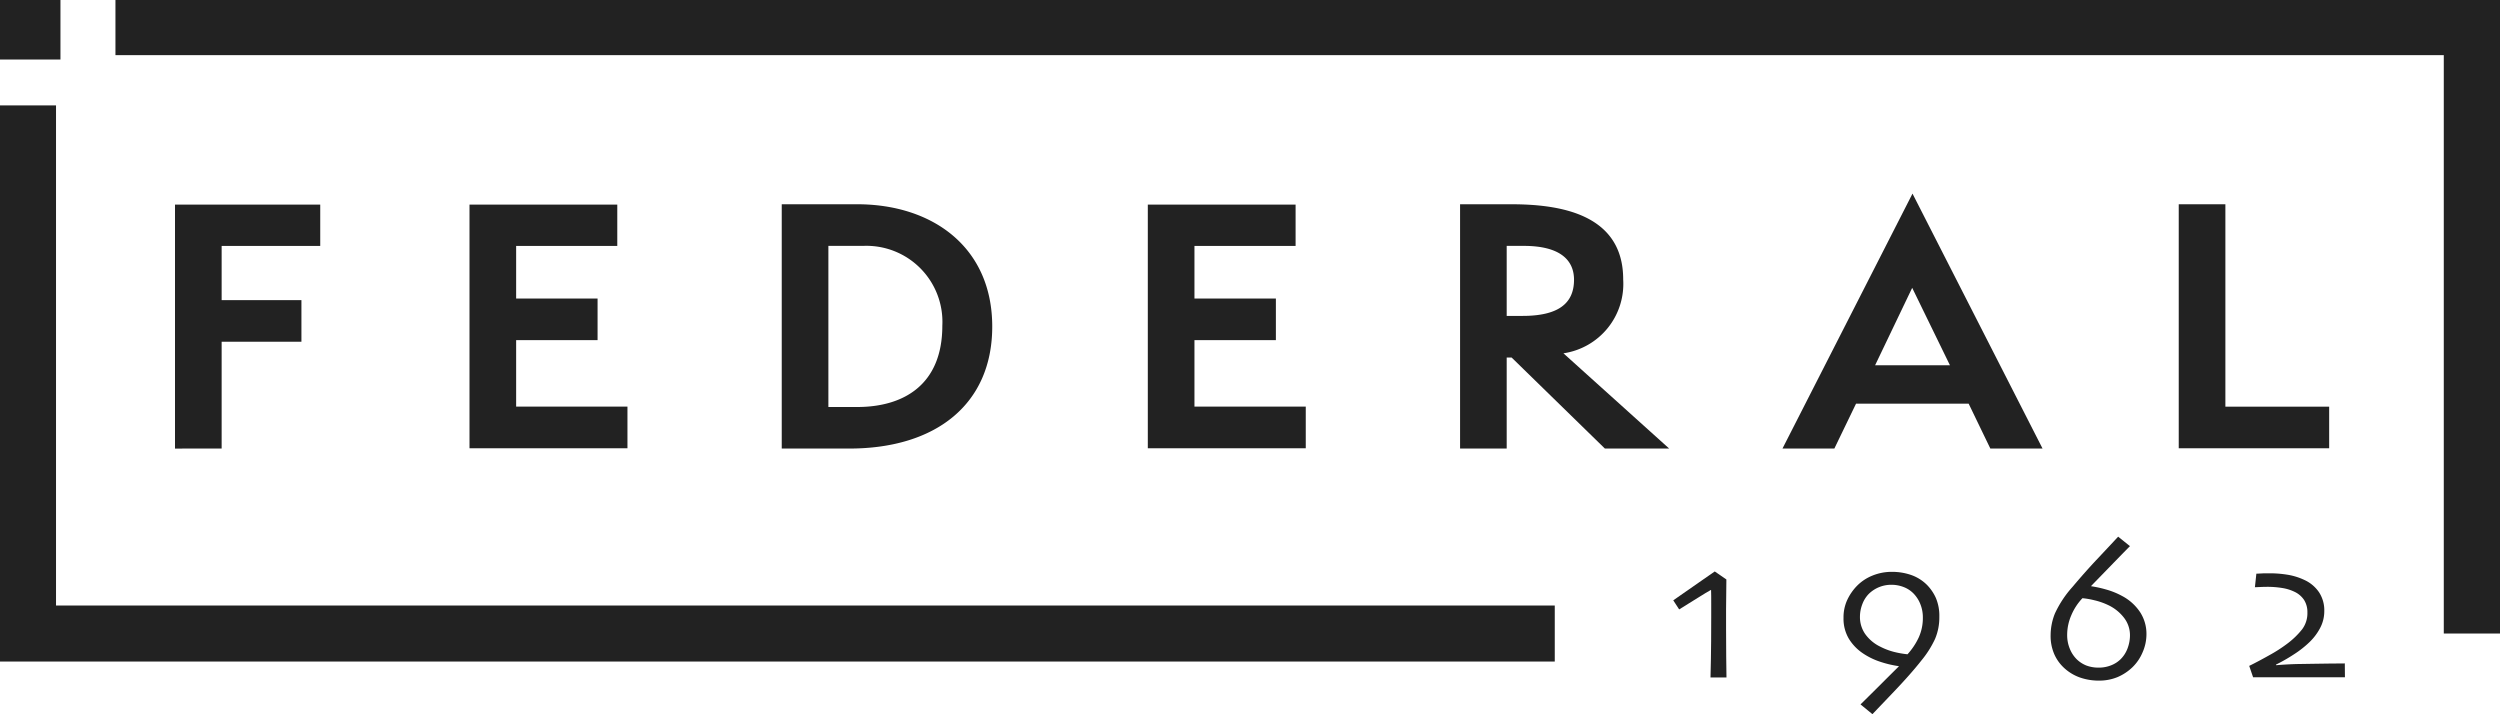 <?xml version="1.0"?>
<svg xmlns="http://www.w3.org/2000/svg" xmlns:xlink="http://www.w3.org/1999/xlink" id="FEDERAL-LOGO" width="105" height="30" viewBox="0 0 105 30">
  <defs>
    <clipPath id="clip-path">
      <path id="Path_292" data-name="Path 292" d="M0,30H105V0H0Z" fill="#222"/>
    </clipPath>
  </defs>
  <path id="Fill-1" d="M2.231,4.452H1.564c0-.091.009-.347.017-.769s.013-1.007.013-1.756q0-.2,0-.568c0-.248,0-.441-.006-.581l-.013,0q-.188.106-.55.333l-.777.483L0,1.213,1.088.455,1.743,0l.488.337q-.008.619-.013,1.269t0,.765q0,.5.006,1.224t.011.857" transform="translate(70.277 24.001)" fill="#222"/>
  <path id="Fill-3" d="M3.843,2.82a2.314,2.314,0,0,0,.181-.931A1.913,1.913,0,0,0,3.88,1.1,1.866,1.866,0,0,0,3.5.543a1.765,1.765,0,0,0-.655-.41A2.438,2.438,0,0,0,2.027,0a2.122,2.122,0,0,0-.815.158A1.9,1.9,0,0,0,.559.594a2.153,2.153,0,0,0-.405.59A1.741,1.741,0,0,0,0,1.931a1.642,1.642,0,0,0,.227.883,1.994,1.994,0,0,0,.576.6,2.924,2.924,0,0,0,.735.361,4.408,4.408,0,0,0,.786.186l0,.008q-.342.338-.741.737t-.869.861l.5.41q.192-.2.907-.95t1.15-1.305A4.193,4.193,0,0,0,3.843,2.82Zm-.62-1.474a1.489,1.489,0,0,1,.109.573,1.969,1.969,0,0,1-.171.831,2.812,2.812,0,0,1-.474.712,3.919,3.919,0,0,1-.6-.109,2.749,2.749,0,0,1-.538-.208,1.677,1.677,0,0,1-.639-.534,1.246,1.246,0,0,1-.22-.722,1.477,1.477,0,0,1,.1-.532A1.222,1.222,0,0,1,1.068.919,1.344,1.344,0,0,1,2.013.543a1.4,1.4,0,0,1,.51.094A1.166,1.166,0,0,1,2.931.9,1.345,1.345,0,0,1,3.223,1.346Z" transform="translate(77.428 24.018)" fill="#222" fill-rule="evenodd"/>
  <path id="Fill-5" d="M3.86,4.864A1.887,1.887,0,0,0,4.025,4.1a1.673,1.673,0,0,0-.261-.92A2.059,2.059,0,0,0,3,2.49a3.191,3.191,0,0,0-.671-.271A4.941,4.941,0,0,0,1.7,2.081V2.072l.818-.841q.5-.517.814-.833L2.837,0q-.377.406-.878.938T.918,2.111A4.461,4.461,0,0,0,.179,3.23,2.473,2.473,0,0,0,0,4.144a1.915,1.915,0,0,0,.147.776,1.723,1.723,0,0,0,.391.566,1.917,1.917,0,0,0,.688.427,2.384,2.384,0,0,0,.795.133A2.018,2.018,0,0,0,2.805,5.9a2.07,2.07,0,0,0,.635-.419A1.891,1.891,0,0,0,3.86,4.864ZM3.087,3.412a1.194,1.194,0,0,1,.246.728,1.575,1.575,0,0,1-.1.547,1.26,1.26,0,0,1-.285.452,1.176,1.176,0,0,1-.4.261,1.369,1.369,0,0,1-.532.1,1.436,1.436,0,0,1-.506-.085A1.23,1.23,0,0,1,1.1,5.153a1.306,1.306,0,0,1-.29-.436,1.485,1.485,0,0,1-.115-.59A2.078,2.078,0,0,1,.869,3.3a2.377,2.377,0,0,1,.468-.716,3.357,3.357,0,0,1,.5.087,2.809,2.809,0,0,1,.575.2A1.81,1.81,0,0,1,3.087,3.412Z" transform="translate(86.126 22.54)" fill="#222" fill-rule="evenodd"/>
  <path id="Fill-7" d="M4.02,4.367l-.8,0-1.1,0-1.211,0-.746,0L0,3.888q.358-.175.835-.443a6.079,6.079,0,0,0,.746-.477,3.366,3.366,0,0,0,.643-.618,1.128,1.128,0,0,0,.22-.7.955.955,0,0,0-.138-.528A.979.979,0,0,0,1.914.782,1.829,1.829,0,0,0,1.386.617,3.885,3.885,0,0,0,.756.568Q.641.568.493.574L.239.585.3.016.514.006C.61,0,.712,0,.82,0a4.675,4.675,0,0,1,.828.066,2.672,2.672,0,0,1,.675.216A1.488,1.488,0,0,1,2.935.8a1.382,1.382,0,0,1,.218.785,1.5,1.5,0,0,1-.176.714,2.323,2.323,0,0,1-.436.582,4.2,4.2,0,0,1-.655.517,7.06,7.06,0,0,1-.763.437l.008.025c.123-.011.275-.022.458-.032s.363-.017.543-.019Q2.67,3.8,3.315,3.791l.7-.006Z" transform="translate(94.467 24.079)" fill="#222"/>
  <path id="Fill-9" d="M2.353,0H0V23.358H65.3V21.005H2.353Z" transform="translate(0 4.427)" fill="#222"/>
  <path id="Fill-11" d="M0,0V2.316H97.79V26.608h2.361V0Z" transform="translate(4.849 0)" fill="#222"/>
  <path id="Clip-14" d="M0,30H105V0H0Z" fill="none"/>
  <g id="Group_324" data-name="Group 324" clip-path="url(#clip-path)">
    <path id="Fill-13" d="M0,2.5H2.539V0H0Z" fill="#222"/>
    <path id="Fill-15" d="M0,10.247V0H6.1V1.735H1.959V4.012H5.31V5.76H1.959v4.486Z" transform="translate(7.35 8.593)" fill="#222"/>
    <path id="Fill-16" d="M0,10.233V0H6.207V1.735H1.959V3.944h3.42V5.693H1.959V8.485H6.634v1.748Z" transform="translate(19.719 8.593)" fill="#222"/>
    <path id="Fill-17" d="M0,0V10.26H2.841c3.627,0,6-1.857,6-5.123C8.841,1.775,6.3,0,3.172,0ZM6.745,5.1c0,2.493-1.641,3.415-3.573,3.415H1.959V1.748H3.421A3.194,3.194,0,0,1,6.745,5.1Z" transform="translate(32.833 8.579)" fill="#222" fill-rule="evenodd"/>
    <path id="Fill-18" d="M0,10.233V0H6.207V1.735H1.959V3.944h3.42V5.693H1.959V8.485H6.634v1.748Z" transform="translate(48.208 8.593)" fill="#222"/>
    <path id="Fill-19" d="M2.165,6.437,6.082,10.26h2.7l-4.441-4a2.946,2.946,0,0,0,2.51-3.1C6.855.393,4.165,0,2.152,0H0V10.26H1.958V6.437ZM4.786,3.171c0,1.017-.689,1.518-2.165,1.518H1.958V1.748h.718C4.165,1.748,4.786,2.318,4.786,3.171Z" transform="translate(61.323 8.579)" fill="#222" fill-rule="evenodd"/>
    <path id="Fill-20" d="M7.82,8.823l.91,1.884h2.193L5.461,0,0,10.707H2.179l.91-1.884ZM3.89,7.21,5.448,3.957,7.034,7.21Z" transform="translate(74.864 8.132)" fill="#222" fill-rule="evenodd"/>
    <path id="Fill-21" d="M0,10.246V0H1.959V8.5H6.318v1.748Z" transform="translate(91.507 8.58)" fill="#222"/>
  </g>
</svg>
